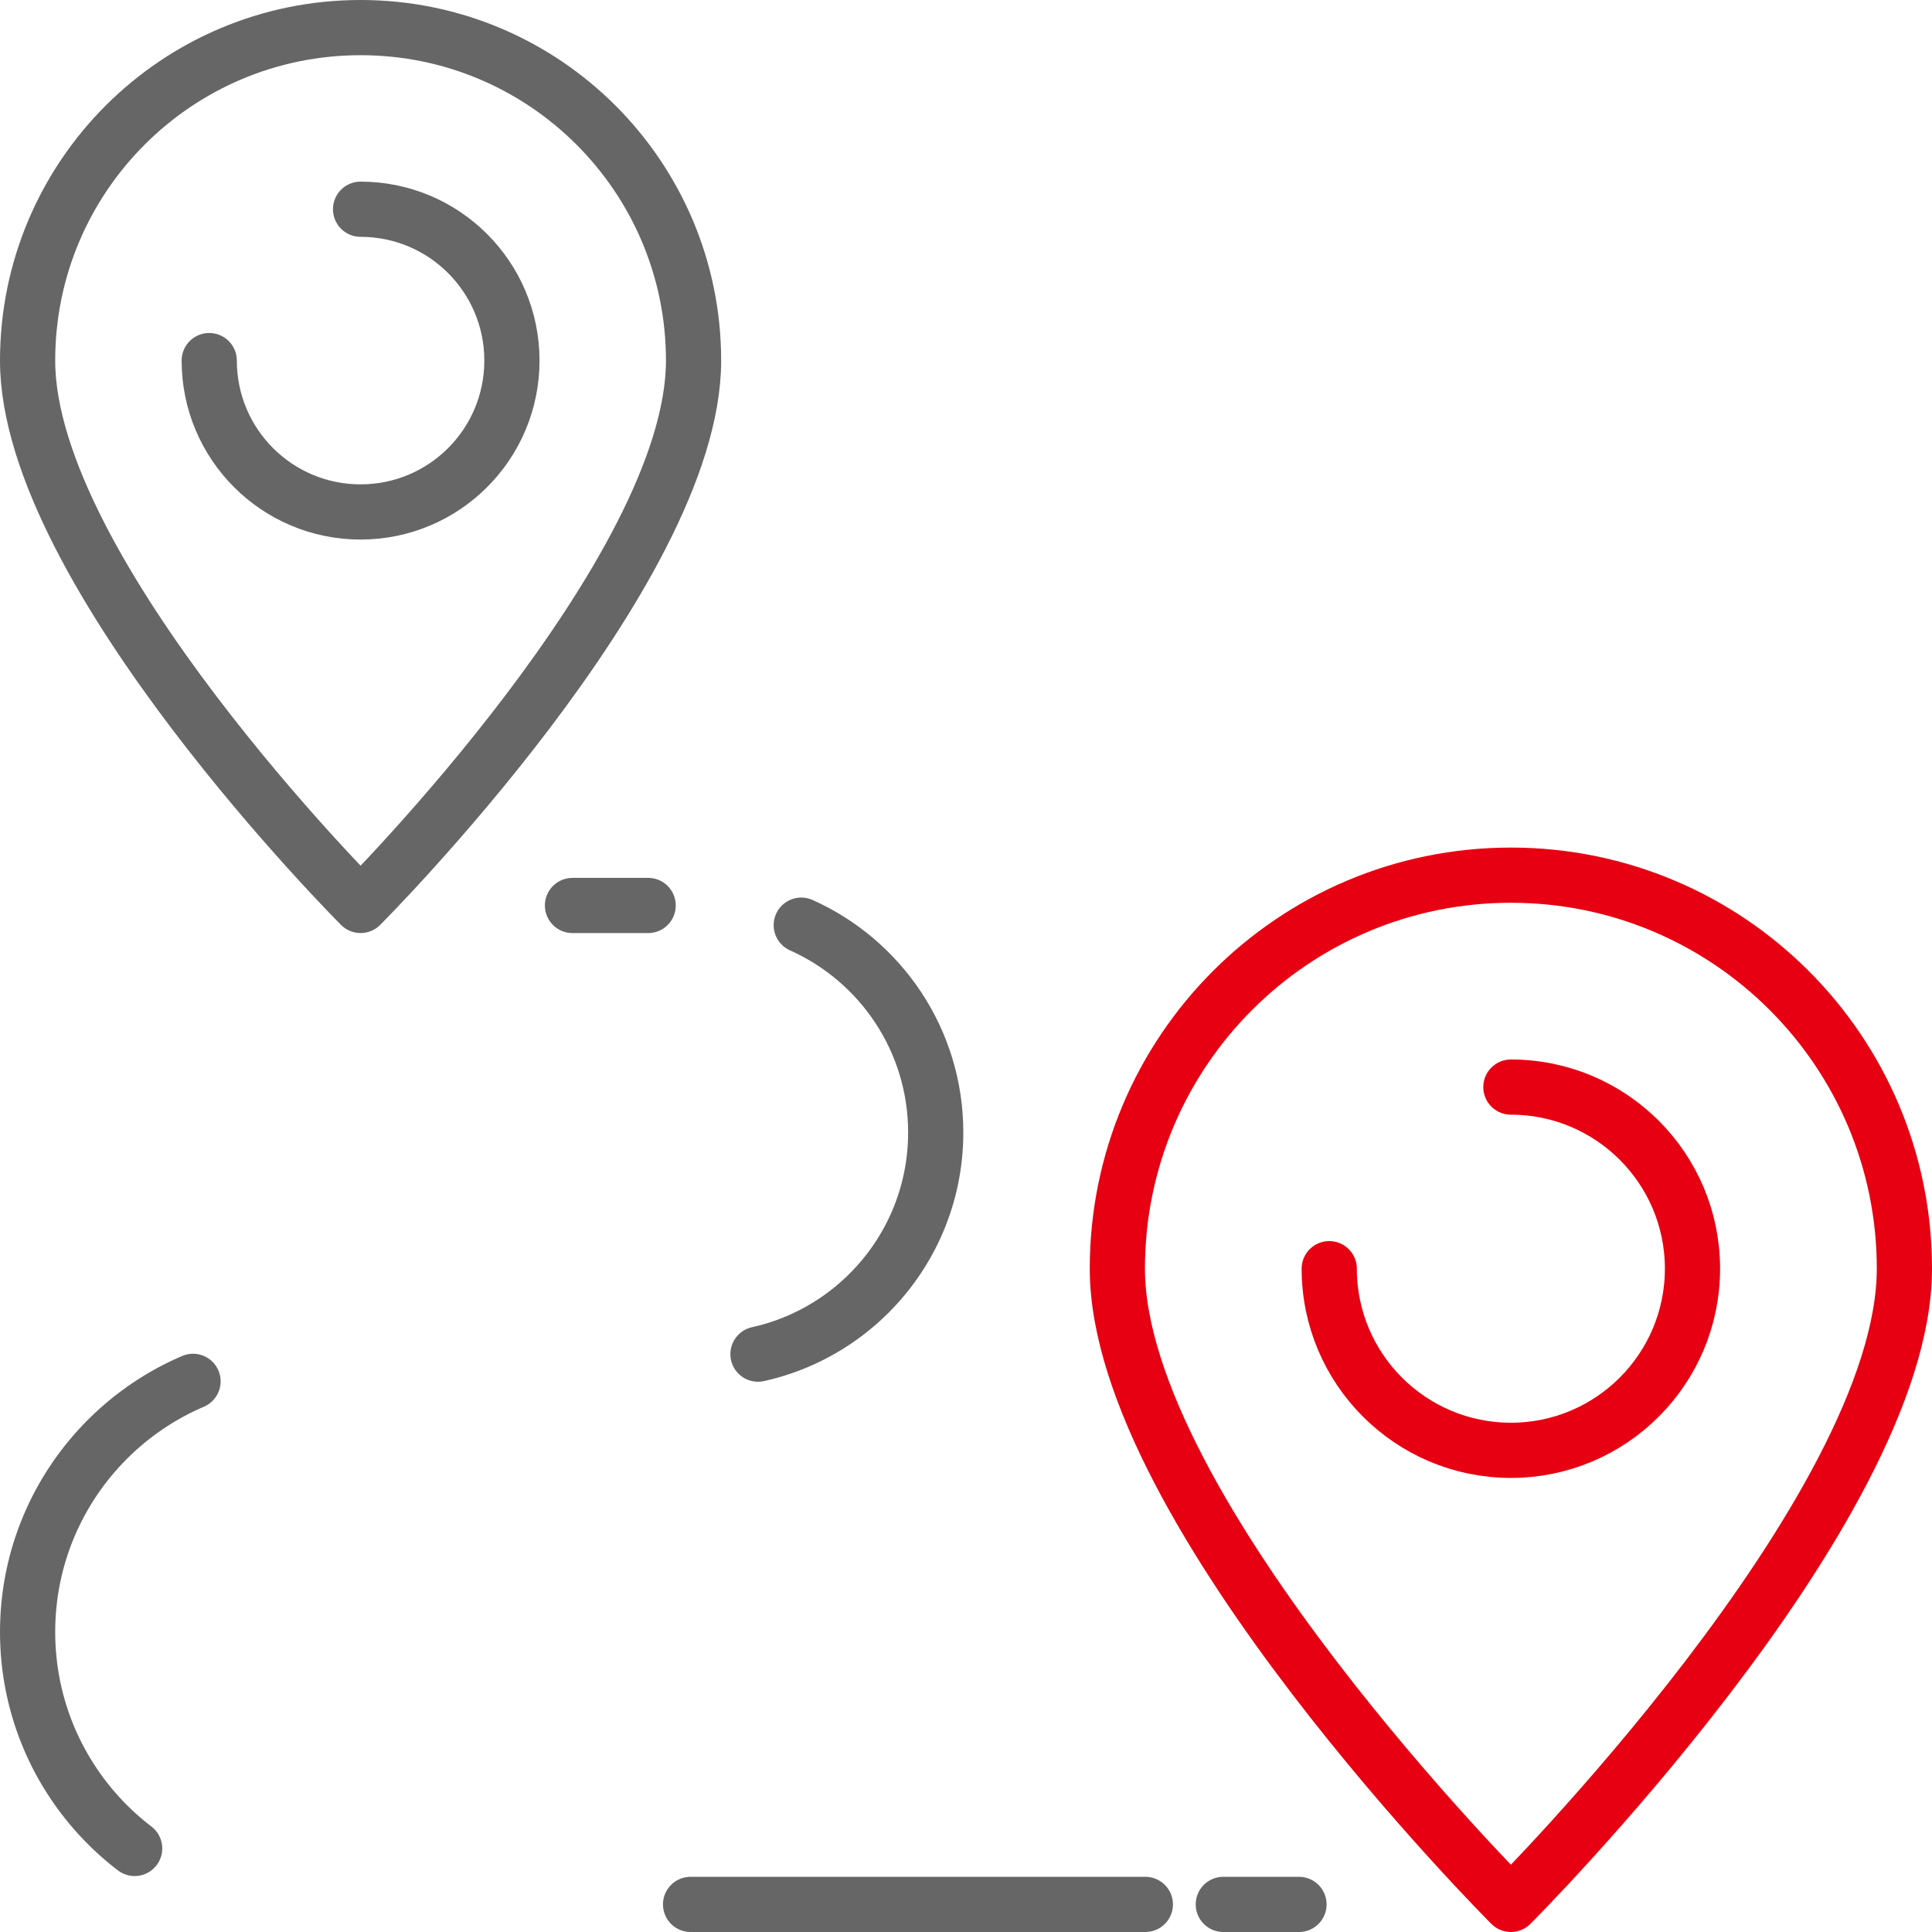<svg width="70" height="70" viewBox="0 0 70 70" fill="none" xmlns="http://www.w3.org/2000/svg">
<g clip-path="url(#clip0_745_24990)">
<path d="M25.129 13.065C25.129 20.742 13.065 32.806 13.065 32.806C13.065 32.806 1 20.742 1 13.065C1 6.402 6.402 1 13.065 1C19.727 1 25.129 6.402 25.129 13.065Z" stroke="#666666" stroke-width="2" stroke-linecap="round" stroke-linejoin="round"/>
<path d="M13.064 7.581C16.094 7.581 18.548 10.035 18.548 13.065C18.548 16.095 16.094 18.549 13.064 18.549C10.035 18.549 7.581 16.095 7.581 13.065" stroke="#666666" stroke-width="2" stroke-linecap="round" stroke-linejoin="round"/>
<path d="M40.484 45.967C40.484 54.741 54.742 68.999 54.742 68.999C54.742 68.999 69 54.741 69 45.967C69 38.092 62.617 31.709 54.742 31.709C46.867 31.709 40.484 38.092 40.484 45.967Z" stroke="#E60012" stroke-width="2" stroke-linecap="round" stroke-linejoin="round"/>
<path d="M54.742 39.387C58.375 39.387 61.322 42.334 61.322 45.967C61.322 49.6 58.375 52.548 54.742 52.548C51.109 52.548 48.161 49.6 48.161 45.967" stroke="#E60012" stroke-width="2" stroke-linecap="round" stroke-linejoin="round"/>
<path d="M20.742 32.807H23.484" stroke="#666666" stroke-width="2" stroke-linecap="round" stroke-linejoin="round"/>
<path d="M29.031 33.52C31.902 34.803 33.903 37.684 33.903 41.032C33.903 45.576 30.221 49.258 25.677 49.258H10.871C5.42 49.258 1 53.678 1 59.129C1 64.58 5.42 69 10.871 69H41.498" stroke="#666666" stroke-width="2" stroke-linecap="round" stroke-linejoin="round" stroke-dasharray="20.59 20.59"/>
<path d="M44.323 69H47.065" stroke="#666666" stroke-width="2" stroke-linecap="round" stroke-linejoin="round"/>
</g>
<defs>
<clipPath id="clip0_745_24990">
<rect width="70" height="70" fill="white"/>
</clipPath>
</defs>
</svg>

